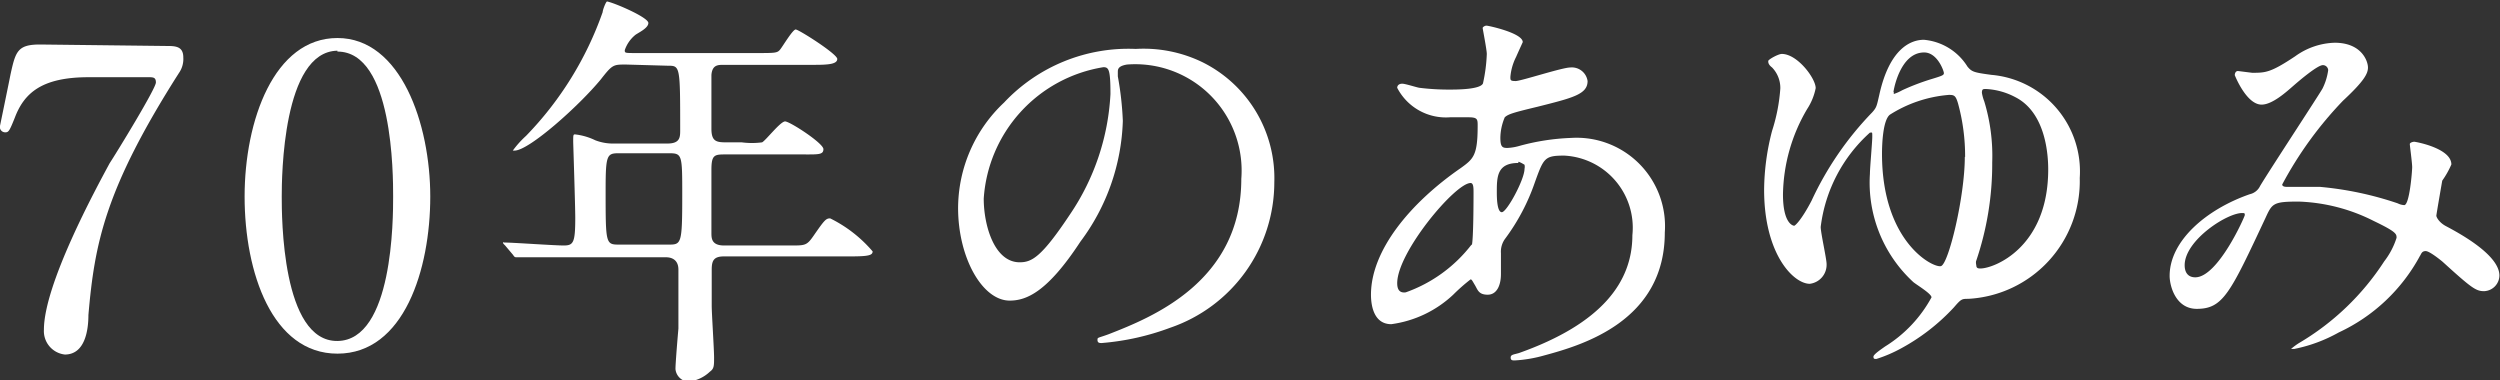 <svg xmlns="http://www.w3.org/2000/svg" viewBox="0 0 84.83 12.9" width="84.83" height="12.9"><rect x="0" y="0" width="84.83" height="12.9" fill="#333333" stroke="none"/><defs><style>.cls-1{fill:#fff;}</style></defs><title>nav01</title><g id="レイヤー_2" data-name="レイヤー 2"><g id="レイヤー_1-2" data-name="レイヤー 1"><path class="cls-1" d="M5.63,1.56c.31,0,.59,0,.59.39a.83.83,0,0,1-.15.53C3.56,6.42,3.21,8.26,3,10.69c0,.5-.11,1.34-.8,1.34a.8.8,0,0,1-.71-.84c0-1.54,1.75-4.76,2.23-5.65C4,5.11,5.29,3,5.29,2.8s-.11-.18-.36-.18H3C1.39,2.62.81,3.18.5,4c-.18.45-.21.49-.32.49A.18.18,0,0,1,0,4.27S.32,2.72.36,2.51c.17-.77.24-1,1-1Z"/><path class="cls-1" d="M11.45,12C9.24,12,8.3,9.25,8.3,6.67s1-5.38,3.15-5.38,3.15,2.91,3.15,5.38S13.71,12,11.45,12Zm0-10.28C9.59,1.75,9.56,6,9.56,6.67s0,4.92,1.89,4.9,1.89-4.17,1.89-4.9S13.34,1.75,11.45,1.75Z"/><path class="cls-1" d="M21.24,2.19c-.43,0-.46,0-.85.5-.74.9-2.44,2.42-2.93,2.42,0,0-.06,0-.06,0a3.31,3.31,0,0,1,.45-.5,11.48,11.48,0,0,0,2.6-4.2c0-.07.11-.36.15-.36C20.86.1,22,.59,22,.78s-.39.35-.46.42a1.14,1.14,0,0,0-.34.5c0,.1,0,.1.38.1h4.1c.64,0,.7,0,.8-.13S26.9,1,27,1s1.41.83,1.41,1-.28.2-.76.2H24.56c-.2,0-.39,0-.42.34V4.37c0,.43.17.46.5.46h.53a2.62,2.62,0,0,0,.69,0c.13-.07.62-.71.78-.71s1.3.74,1.3.94-.18.18-.76.18H24.64c-.39,0-.5,0-.5.52s0,1.61,0,2.14c0,.18,0,.43.43.43h2.28c.48,0,.53,0,.77-.35.36-.52.41-.57.55-.57a4.52,4.52,0,0,1,1.44,1.12c0,.13-.13.17-.74.17h-4.3c-.35,0-.42.14-.42.45v1.23c0,.25.08,1.47.08,1.75s0,.38-.14.48a1.24,1.24,0,0,1-.74.34.47.47,0,0,1-.43-.43c0-.2.08-1.15.1-1.37,0-.43,0-1.67,0-2s-.22-.42-.42-.42h-3c-.34,0-1.27,0-1.77,0l-.29,0c-.06,0-.08,0-.13-.08l-.27-.32c-.07-.07-.07-.07-.07-.1s0,0,.06,0c.28,0,1.67.1,2,.1s.39-.1.39-.94c0-.41-.07-2.52-.07-2.58,0-.22,0-.25.06-.25a2.11,2.11,0,0,1,.69.2,1.67,1.67,0,0,0,.66.11h1.79c.41,0,.43-.2.43-.43,0-2.21,0-2.21-.42-2.21ZM21,5.2c-.41,0-.45.06-.45,1.26,0,1.84,0,1.84.48,1.84h1.64c.45,0,.48,0,.48-1.67,0-1.39,0-1.43-.46-1.43Z"/><path class="cls-1" d="M37.93,2.44s0,.1,0,.15A10.72,10.72,0,0,1,38.1,4.1a7.19,7.19,0,0,1-1.44,4.1c-1.12,1.71-1.83,2-2.4,2-.92,0-1.75-1.44-1.75-3.15a4.93,4.93,0,0,1,1.56-3.57,5.79,5.79,0,0,1,4.47-1.82,4.57,4.57,0,0,1,2.26.45,4.39,4.39,0,0,1,2.44,4.08,5.22,5.22,0,0,1-3.53,4.93,8.61,8.61,0,0,1-2.33.52c-.06,0-.14,0-.14-.1s0-.06.38-.2c1.46-.57,4.5-1.78,4.5-5.27a3.61,3.61,0,0,0-3.88-3.88C37.94,2.24,37.93,2.35,37.93,2.44Zm-4.55,4.3c0,.91.36,2.16,1.22,2.16.41,0,.74-.17,1.71-1.63a8,8,0,0,0,1.37-4.08c0-.84-.06-.91-.24-.91A4.84,4.84,0,0,0,33.38,6.74Z"/><path class="cls-1" d="M49.31,10a3.81,3.81,0,0,1-2.1,1c-.63,0-.69-.71-.69-1,0-1.51,1.34-3.12,3.05-4.3.43-.31.57-.43.57-1.43,0-.22,0-.29-.31-.29l-.63,0a1.86,1.86,0,0,1-1.79-1c0-.08.06-.14.17-.14s.5.13.59.14a8.17,8.17,0,0,0,1,.06c.25,0,1.06,0,1.15-.21a5.42,5.42,0,0,0,.13-1c0-.14-.14-.85-.14-.88s.07-.08.13-.08,1.23.25,1.23.56c0,0-.21.46-.22.49a1.85,1.85,0,0,0-.2.69c0,.11,0,.14.18.14s1.58-.46,1.85-.46a.54.54,0,0,1,.59.46c0,.45-.5.57-1.69.87-.83.2-1,.25-1.12.36a1.84,1.84,0,0,0-.15.69c0,.32.07.35.24.35a1.77,1.77,0,0,0,.41-.07,7.61,7.61,0,0,1,1.75-.27,3,3,0,0,1,3.18,3.21c0,3-2.79,3.82-4.09,4.17a4.57,4.57,0,0,1-1,.17c-.08,0-.14,0-.14-.1s.11-.1.28-.15c2.82-1,3.85-2.42,3.85-4a2.45,2.45,0,0,0-2.31-2.7c-.67,0-.7.08-1,.91a7,7,0,0,1-1,1.9.74.74,0,0,0-.15.5c0,.11,0,.62,0,.71,0,.38-.14.7-.45.7s-.34-.17-.43-.32-.11-.2-.15-.2A6.2,6.2,0,0,0,49.31,10Zm.63-1.67C50,8.15,50,6.68,50,6.53s0-.32-.1-.32c-.52,0-2.49,2.35-2.49,3.4,0,.2.07.34.29.31A4.87,4.87,0,0,0,49.94,8.29Zm1.58-2.8c-.73,0-.73.48-.73,1,0,.13,0,.67.17.67s.77-1.11.77-1.47a.32.32,0,0,0,0-.14S51.57,5.49,51.52,5.49Z"/><path class="cls-1" d="M66.76,2.26c.15.18.22.2.81.28a3.29,3.29,0,0,1,3,3.5,4,4,0,0,1-3.78,4.1c-.22,0-.24,0-.49.29a6.94,6.94,0,0,1-1.79,1.39,4.66,4.66,0,0,1-.84.36c-.07,0-.1,0-.1-.08s.31-.28.39-.34a4.47,4.47,0,0,0,1.58-1.67c0-.13-.55-.45-.63-.53a4.58,4.58,0,0,1-1.46-3.66c0-.2.08-1.08.08-1.26s0-.14-.08-.14A5.14,5.14,0,0,0,61.78,7.7c0,.2.2,1.08.2,1.26a.65.65,0,0,1-.57.67c-.55,0-1.55-1-1.55-3.19a8.12,8.12,0,0,1,.27-2A6,6,0,0,0,60.41,3a1,1,0,0,0-.28-.71C60,2.19,60,2.12,60,2.07s.34-.24.46-.24c.53,0,1.15.83,1.15,1.16a2,2,0,0,1-.29.71A5.86,5.86,0,0,0,60.5,6.6c0,1,.35,1.06.38,1.06s.24-.18.59-.85a10.86,10.86,0,0,1,2.06-3c.15-.17.15-.21.24-.6.35-1.58,1.08-1.86,1.51-1.86A1.94,1.94,0,0,1,66.76,2.26Zm-.08,3.07a6.75,6.75,0,0,0-.24-1.82c-.08-.27-.13-.29-.31-.29a4.39,4.39,0,0,0-2,.67c-.24.18-.27,1-.27,1.33,0,3,1.74,3.88,2,3.81S66.67,6.67,66.67,5.32Zm-2.42-2.2s0,.06,0,.06a1.66,1.66,0,0,0,.29-.13,7.79,7.79,0,0,1,1-.38c.36-.11.41-.13.41-.2s-.22-.7-.67-.7C64.47,1.78,64.25,3.07,64.25,3.12ZM67.06,9c0,.1.06.11.14.11.46,0,2.3-.71,2.3-3.36,0-.49-.08-1.92-1.11-2.45a2.38,2.38,0,0,0-1-.28c-.1,0-.14,0-.14.13a1.41,1.41,0,0,0,.08.29,6.35,6.35,0,0,1,.27,2.07,10.22,10.22,0,0,1-.55,3.36A.38.38,0,0,0,67.06,9Z"/><path class="cls-1" d="M78.82,2.21c-.18,0-.77.5-1,.7s-.71.64-1.08.64c-.52,0-.91-1-.91-1s0-.14.11-.14l.48.06c.45,0,.62,0,1.46-.56a2.4,2.4,0,0,1,1.34-.46c.92,0,1.13.63,1.13.84s-.13.46-.85,1.13a12.72,12.72,0,0,0-2.06,2.84c0,.07.1.08.14.08s1,0,1.13,0a11.33,11.33,0,0,1,2.65.56.56.56,0,0,0,.22.06c.18,0,.27-1.15.27-1.29s-.08-.73-.08-.78.1-.08.15-.08,1.26.22,1.26.77a3,3,0,0,1-.31.55s-.2,1.15-.2,1.19.08.22.32.35c.55.29,1.82,1,1.82,1.68a.54.54,0,0,1-.52.53c-.28,0-.43-.11-1.41-1,0,0-.43-.36-.57-.36s-.15.1-.2.17a6,6,0,0,1-2.75,2.59,5.15,5.15,0,0,1-1.51.56s-.11,0-.11,0a2.17,2.17,0,0,1,.27-.2,8.71,8.71,0,0,0,2.89-2.77,2.57,2.57,0,0,0,.42-.8c0-.13,0-.2-.77-.57A6.07,6.07,0,0,0,78,6.84c-.87,0-.9.06-1.13.56-1.2,2.56-1.44,3.08-2.33,3.08-.71,0-.92-.77-.92-1.12,0-1.19,1.25-2.26,2.72-2.77a.51.51,0,0,0,.35-.28C77,5.79,78.74,3.14,78.81,3A2,2,0,0,0,79,2.38.18.18,0,0,0,78.82,2.21ZM74.13,9c0,.24.11.41.36.41.77,0,1.68-2.06,1.68-2.11s0-.07-.06-.07C75.62,7.19,74.13,8.14,74.13,9Z"/></g></g></svg>